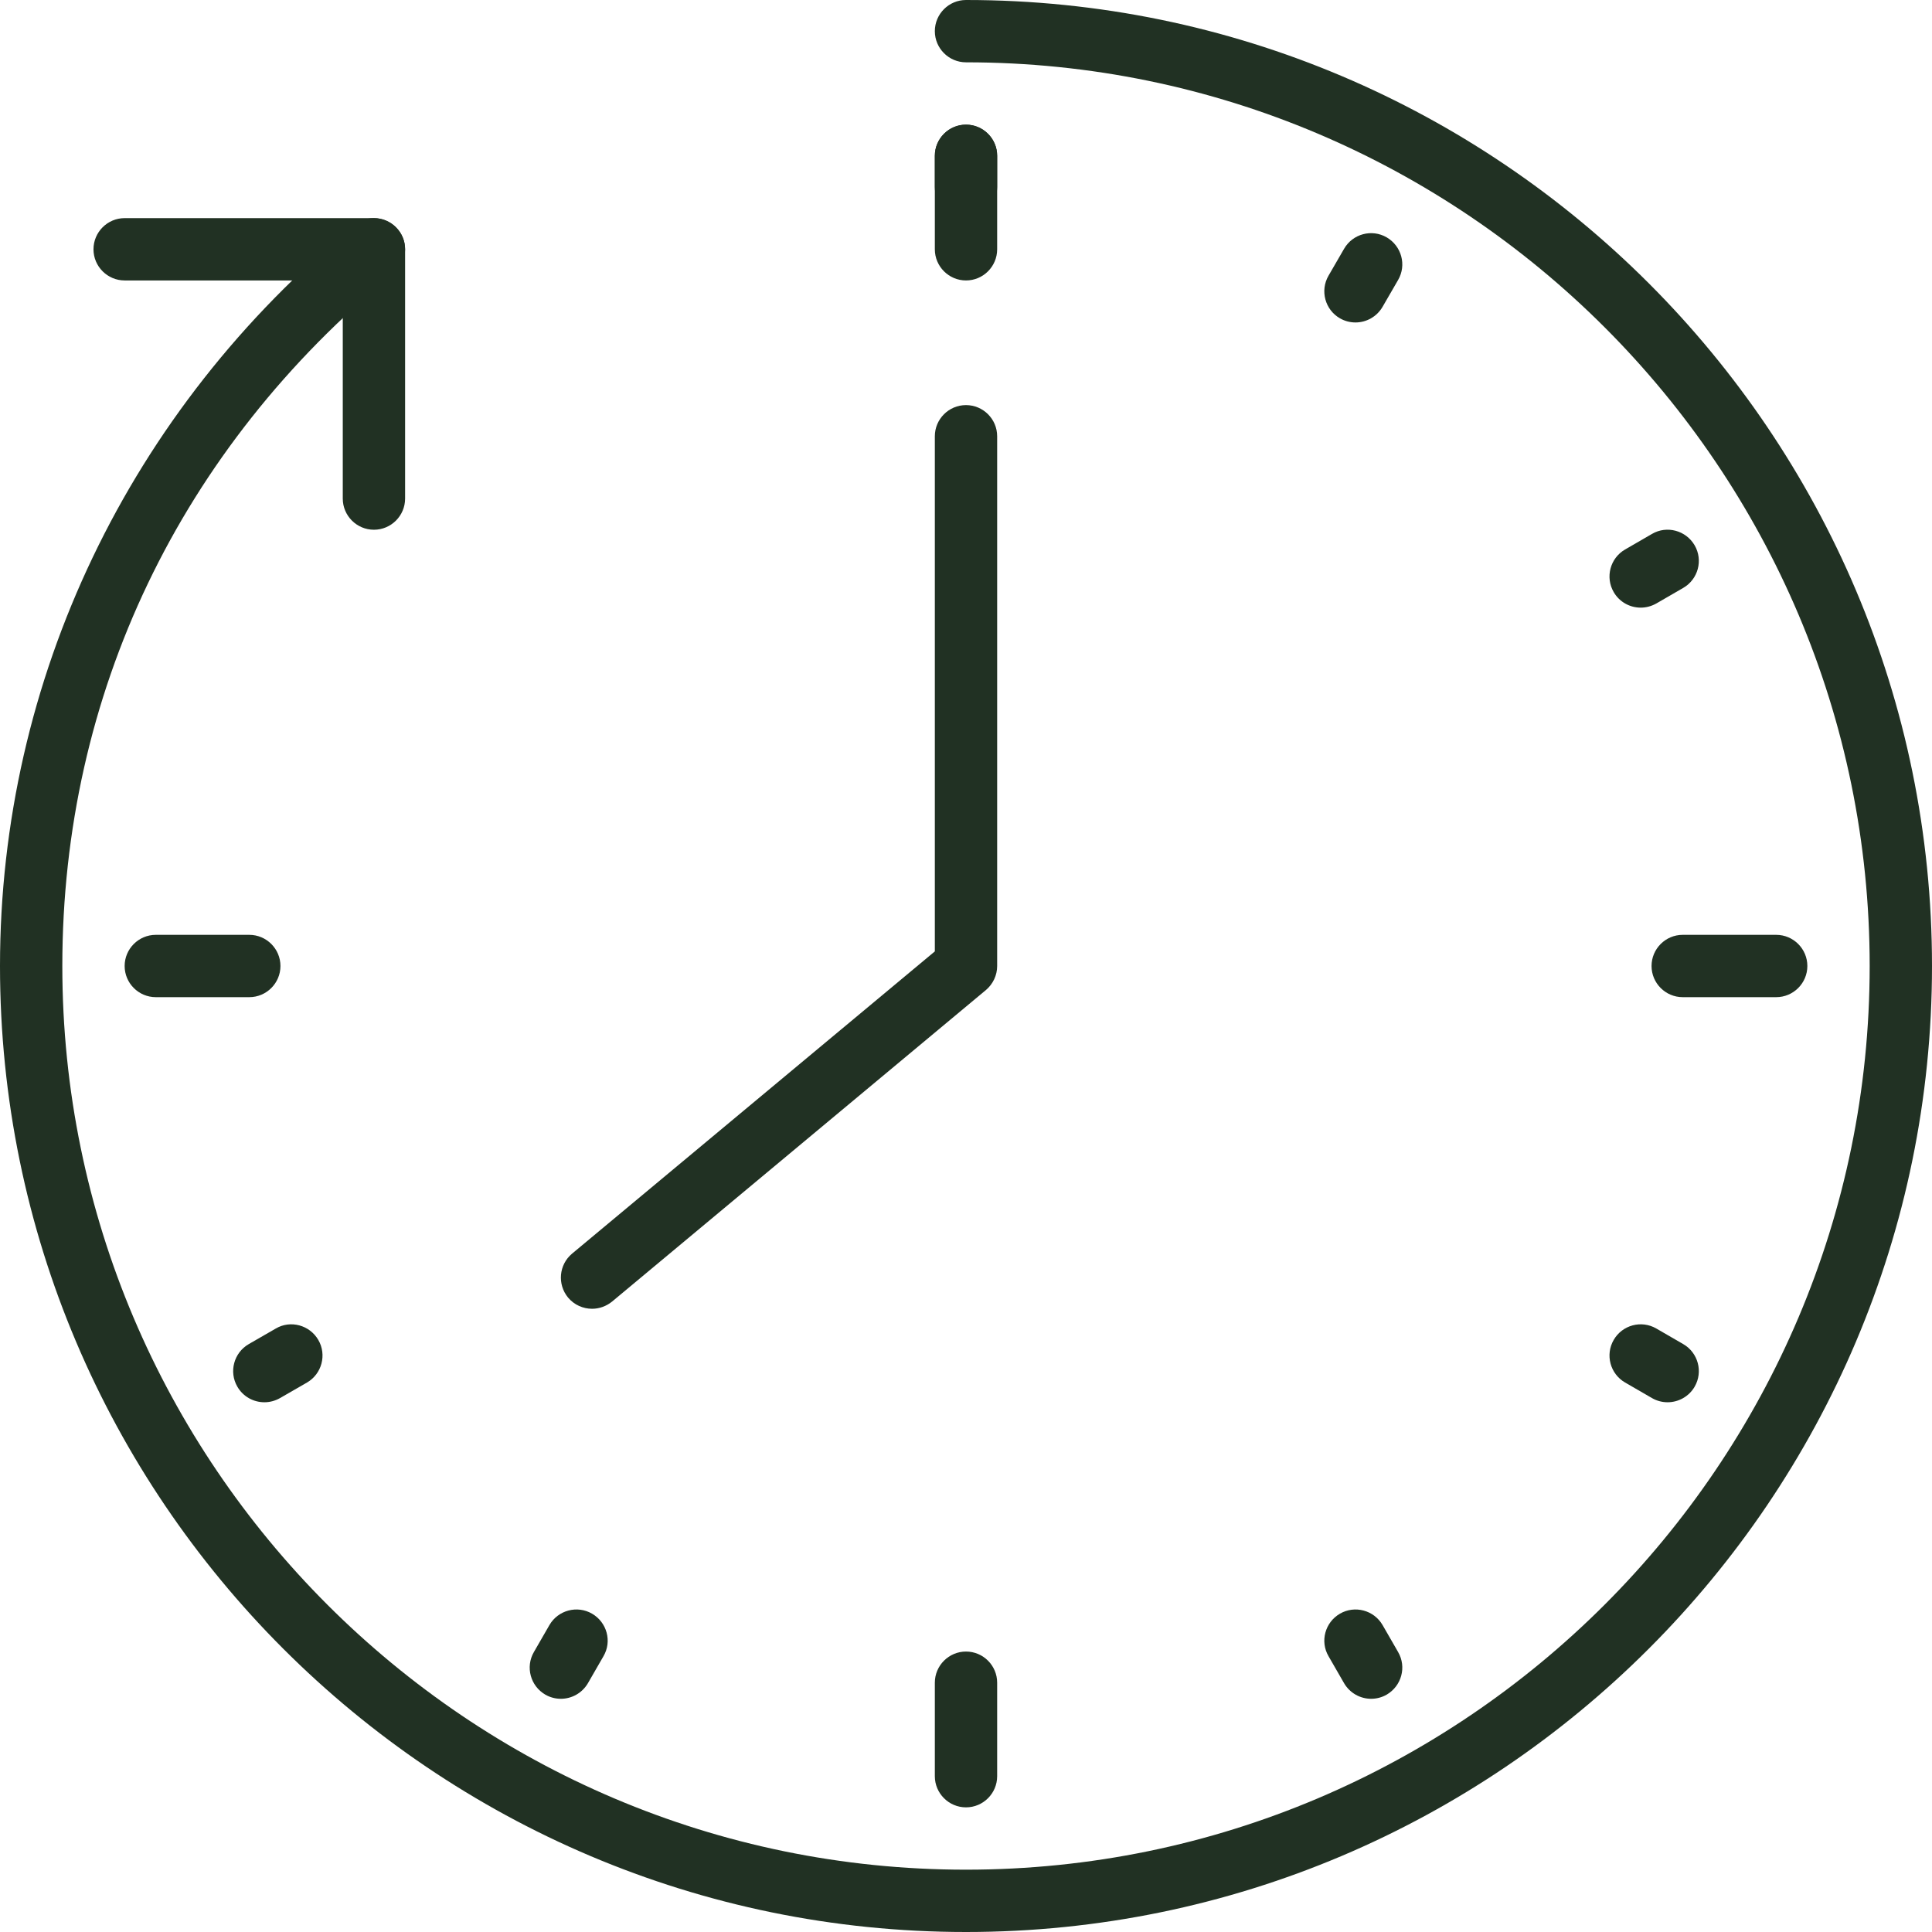 <?xml version="1.0" encoding="UTF-8" standalone="no"?><svg xmlns="http://www.w3.org/2000/svg" xmlns:xlink="http://www.w3.org/1999/xlink" fill="#213123" height="62" preserveAspectRatio="xMidYMid meet" version="1" viewBox="0.0 0.0 62.0 62.0" width="62" zoomAndPan="magnify"><g id="change1_1"><path d="M 31 62 C 13.906 62 0 48.094 0 31 C 0 21.809 4.145 13.145 11.367 7.227 C 11.793 6.875 12.422 6.941 12.773 7.367 C 13.125 7.793 13.059 8.422 12.633 8.773 C 5.777 14.395 2 22.285 2 31 C 2 46.988 15.012 60 31 60 C 46.988 60 60 46.988 60 31 C 60 15.012 46.988 2 31 2 C 30.449 2 30 1.551 30 1 C 30 0.449 30.449 0 31 0 C 48.094 0 62 13.906 62 31 C 62 48.094 48.094 62 31 62" fill="inherit"/><path d="M 12 17 C 11.449 17 11 16.551 11 16 L 11 9 L 4 9 C 3.449 9 3 8.551 3 8 C 3 7.449 3.449 7 4 7 L 12 7 C 12.551 7 13 7.449 13 8 L 13 16 C 13 16.551 12.551 17 12 17" fill="inherit"/><path d="M 19 42 C 18.715 42 18.43 41.879 18.23 41.641 C 17.879 41.215 17.934 40.586 18.359 40.23 L 30 30.531 L 30 14 C 30 13.449 30.449 13 31 13 C 31.551 13 32 13.449 32 14 L 32 31 C 32 31.297 31.867 31.578 31.641 31.77 L 19.641 41.77 C 19.453 41.922 19.227 42 19 42" fill="inherit"/><path d="M 31 9 C 30.449 9 30 8.551 30 8 L 30 5 C 30 4.449 30.449 4 31 4 C 31.551 4 32 4.449 32 5 L 32 8 C 32 8.551 31.551 9 31 9" fill="inherit"/><path d="M 31 7 C 30.449 7 30 6.551 30 6 L 30 5 C 30 4.449 30.449 4 31 4 C 31.551 4 32 4.449 32 5 L 32 6 C 32 6.551 31.551 7 31 7" fill="inherit"/><path d="M 8.484 45 C 8.137 45 7.801 44.82 7.617 44.5 C 7.34 44.023 7.504 43.41 7.984 43.133 L 8.852 42.633 C 9.324 42.355 9.938 42.523 10.215 43 C 10.492 43.477 10.328 44.09 9.852 44.367 L 8.984 44.867 C 8.824 44.957 8.656 45 8.484 45" fill="inherit"/><path d="M 18 54.516 C 17.828 54.516 17.656 54.473 17.5 54.383 C 17.023 54.105 16.855 53.496 17.133 53.016 L 17.633 52.148 C 17.91 51.672 18.523 51.508 19 51.785 C 19.477 52.062 19.645 52.672 19.367 53.148 L 18.867 54.016 C 18.68 54.336 18.344 54.516 18 54.516" fill="inherit"/><path d="M 44 54.516 C 43.656 54.516 43.32 54.336 43.133 54.016 L 42.633 53.148 C 42.355 52.672 42.523 52.062 43 51.785 C 43.477 51.508 44.09 51.672 44.367 52.148 L 44.867 53.016 C 45.145 53.496 44.977 54.105 44.5 54.383 C 44.344 54.473 44.172 54.516 44 54.516" fill="inherit"/><path d="M 53.516 45 C 53.344 45 53.172 44.957 53.016 44.867 L 52.152 44.367 C 51.672 44.09 51.508 43.477 51.785 43 C 52.059 42.523 52.672 42.355 53.152 42.633 L 54.016 43.133 C 54.496 43.41 54.66 44.023 54.383 44.5 C 54.199 44.82 53.859 45 53.516 45" fill="inherit"/><path d="M 52.652 19.5 C 52.305 19.5 51.969 19.32 51.785 19 C 51.508 18.523 51.672 17.91 52.152 17.633 L 53.016 17.133 C 53.492 16.855 54.105 17.023 54.383 17.5 C 54.66 17.977 54.496 18.59 54.016 18.867 L 53.152 19.367 C 52.992 19.457 52.82 19.5 52.652 19.5" fill="inherit"/><path d="M 43.5 10.348 C 43.328 10.348 43.156 10.305 43 10.215 C 42.523 9.941 42.355 9.328 42.633 8.848 L 43.133 7.984 C 43.41 7.504 44.023 7.34 44.5 7.617 C 44.977 7.895 45.145 8.504 44.867 8.984 L 44.367 9.848 C 44.18 10.168 43.844 10.348 43.5 10.348" fill="inherit"/><path d="M 8 32 L 5 32 C 4.449 32 4 31.551 4 31 C 4 30.449 4.449 30 5 30 L 8 30 C 8.551 30 9 30.449 9 31 C 9 31.551 8.551 32 8 32" fill="inherit"/><path d="M 31 58 C 30.449 58 30 57.551 30 57 L 30 54 C 30 53.449 30.449 53 31 53 C 31.551 53 32 53.449 32 54 L 32 57 C 32 57.551 31.551 58 31 58" fill="inherit"/><path d="M 57 32 L 54 32 C 53.449 32 53 31.551 53 31 C 53 30.449 53.449 30 54 30 L 57 30 C 57.551 30 58 30.449 58 31 C 58 31.551 57.551 32 57 32" fill="inherit"/></g></svg>